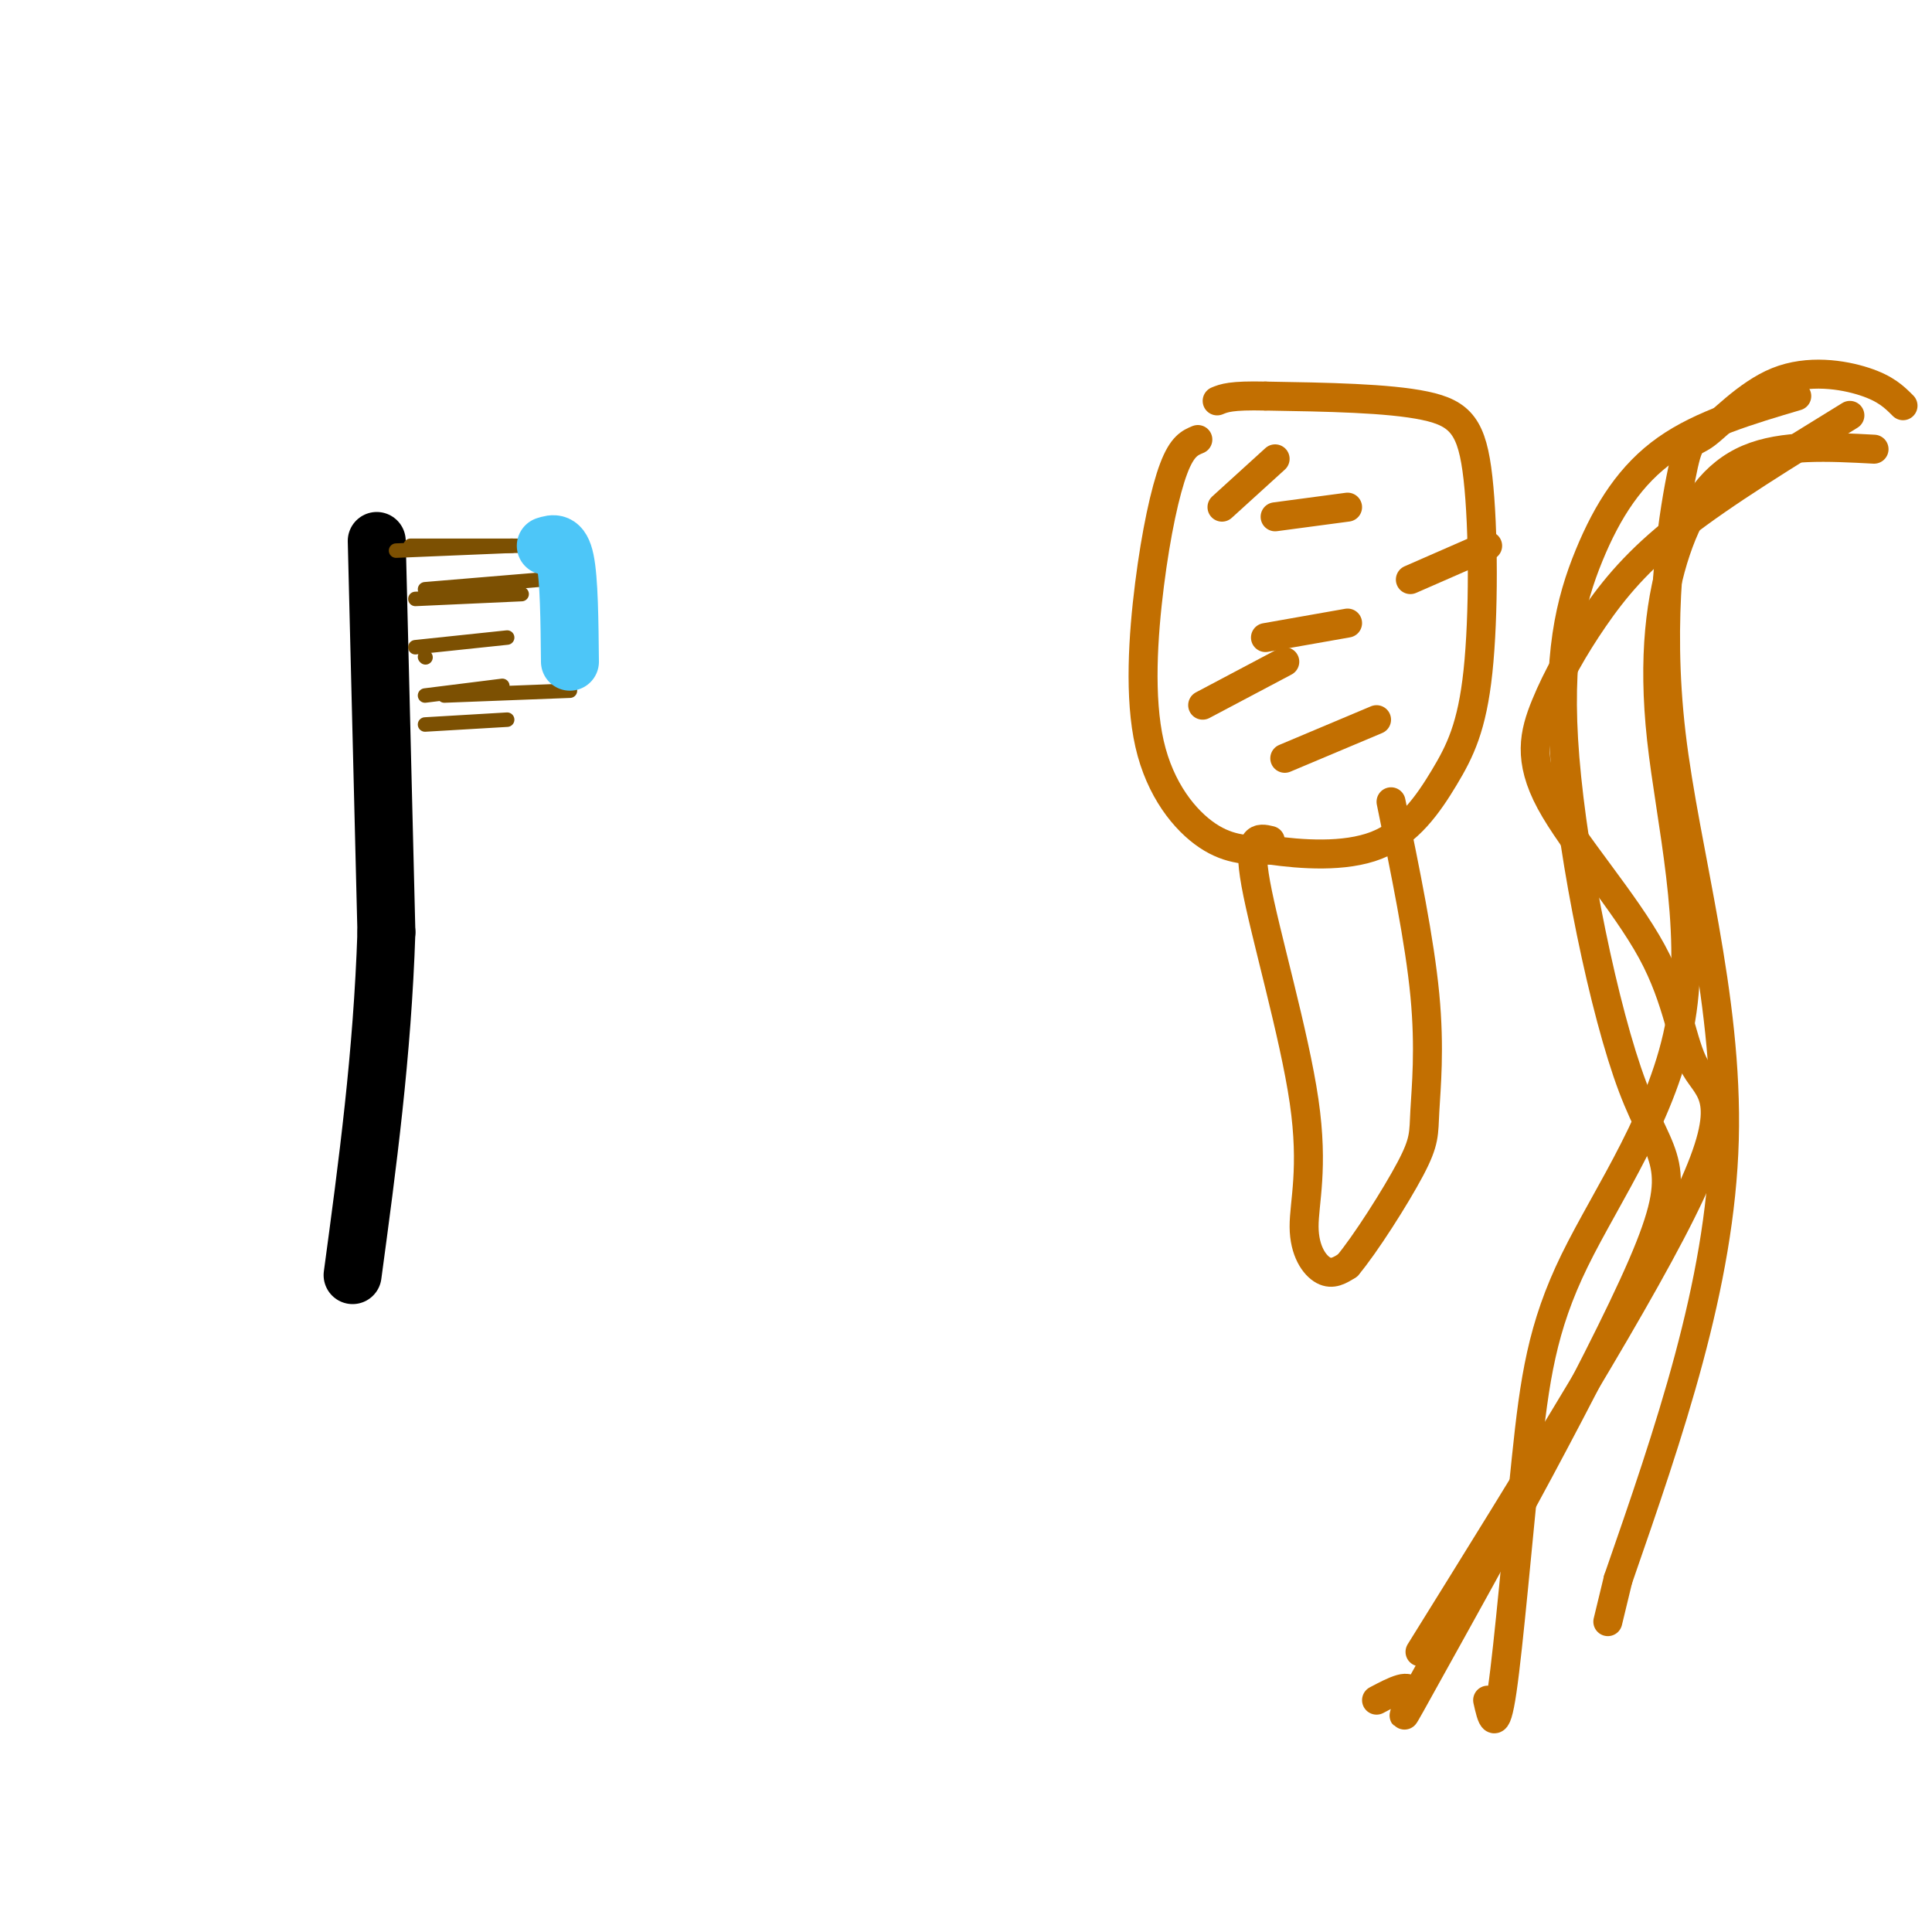 <svg viewBox='0 0 400 400' version='1.1' xmlns='http://www.w3.org/2000/svg' xmlns:xlink='http://www.w3.org/1999/xlink'><g fill='none' stroke='rgb(0,0,0)' stroke-width='12' stroke-linecap='round' stroke-linejoin='round'><path d='M78,112c0.000,0.000 2.000,81.000 2,81'/><path d='M80,193c-0.833,25.333 -3.917,48.167 -7,71'/></g>
<g fill='none' stroke='rgb(124,80,2)' stroke-width='3' stroke-linecap='round' stroke-linejoin='round'><path d='M82,114c0.000,0.000 24.000,-1.000 24,-1'/><path d='M86,134c0.000,0.000 19.000,-2.000 19,-2'/><path d='M86,124c0.000,0.000 22.000,-1.000 22,-1'/><path d='M88,136c0.000,0.000 0.100,0.100 0.1,0.1'/><path d='M88,150c0.000,0.000 17.000,-1.000 17,-1'/><path d='M92,144c0.000,0.000 26.000,-1.000 26,-1'/><path d='M88,144c0.000,0.000 16.000,-2.000 16,-2'/><path d='M88,122c0.000,0.000 24.000,-2.000 24,-2'/><path d='M85,113c0.000,0.000 22.000,0.000 22,0'/></g>
<g fill='none' stroke='rgb(77,198,248)' stroke-width='12' stroke-linecap='round' stroke-linejoin='round'><path d='M113,113c1.583,-0.500 3.167,-1.000 4,3c0.833,4.000 0.917,12.500 1,21'/></g>
<g fill='none' stroke='rgb(194,111,1)' stroke-width='6' stroke-linecap='round' stroke-linejoin='round'><path d='M248,91c-1.622,0.671 -3.244,1.343 -5,6c-1.756,4.657 -3.646,13.300 -5,24c-1.354,10.700 -2.172,23.458 0,33c2.172,9.542 7.335,15.869 12,19c4.665,3.131 8.833,3.065 13,3'/><path d='M263,176c6.253,0.887 15.386,1.604 22,-1c6.614,-2.604 10.709,-8.529 14,-14c3.291,-5.471 5.779,-10.487 7,-22c1.221,-11.513 1.175,-29.523 0,-40c-1.175,-10.477 -3.479,-13.422 -11,-15c-7.521,-1.578 -20.261,-1.789 -33,-2'/><path d='M262,82c-7.167,-0.167 -8.583,0.417 -10,1'/><path d='M263,174c-2.424,-0.577 -4.848,-1.155 -3,9c1.848,10.155 7.970,31.041 10,45c2.030,13.959 -0.030,20.989 0,26c0.030,5.011 2.152,8.003 4,9c1.848,0.997 3.424,-0.002 5,-1'/><path d='M279,262c3.558,-4.212 9.954,-14.242 13,-20c3.046,-5.758 2.743,-7.242 3,-12c0.257,-4.758 1.073,-12.788 0,-24c-1.073,-11.212 -4.037,-25.606 -7,-40'/><path d='M264,107c0.000,0.000 15.000,-2.000 15,-2'/><path d='M262,132c0.000,0.000 17.000,-3.000 17,-3'/><path d='M266,157c0.000,0.000 19.000,-8.000 19,-8'/><path d='M292,120c0.000,0.000 16.000,-7.000 16,-7'/><path d='M253,105c0.000,0.000 11.000,-10.000 11,-10'/><path d='M249,146c0.000,0.000 17.000,-9.000 17,-9'/><path d='M394,84c-1.770,-1.775 -3.541,-3.550 -8,-5c-4.459,-1.450 -11.607,-2.575 -18,0c-6.393,2.575 -12.031,8.850 -15,11c-2.969,2.150 -3.270,0.174 -5,9c-1.730,8.826 -4.889,28.453 -2,53c2.889,24.547 11.825,54.013 11,84c-0.825,29.987 -11.413,60.493 -22,91'/><path d='M335,327c-3.667,15.167 -1.833,7.583 0,0'/><path d='M388,93c-9.456,-0.502 -18.913,-1.004 -26,2c-7.087,3.004 -11.805,9.516 -15,19c-3.195,9.484 -4.869,21.942 -3,39c1.869,17.058 7.280,38.717 4,58c-3.280,19.283 -15.250,36.189 -22,50c-6.750,13.811 -8.279,24.526 -10,41c-1.721,16.474 -3.635,38.707 -5,48c-1.365,9.293 -2.183,5.647 -3,2'/><path d='M372,82c-9.836,2.913 -19.672,5.826 -27,11c-7.328,5.174 -12.146,12.608 -16,22c-3.854,9.392 -6.742,20.741 -5,42c1.742,21.259 8.116,52.429 14,68c5.884,15.571 11.278,15.545 2,37c-9.278,21.455 -33.229,64.392 -43,82c-9.771,17.608 -5.363,9.888 -5,7c0.363,-2.888 -3.318,-0.944 -7,1'/><path d='M383,86c-13.024,8.007 -26.048,16.015 -35,23c-8.952,6.985 -13.834,12.948 -18,19c-4.166,6.052 -7.618,12.193 -10,18c-2.382,5.807 -3.693,11.280 1,20c4.693,8.720 15.392,20.688 21,31c5.608,10.312 6.125,18.969 9,24c2.875,5.031 8.107,6.438 -1,26c-9.107,19.562 -32.554,57.281 -56,95'/></g>
</svg>
